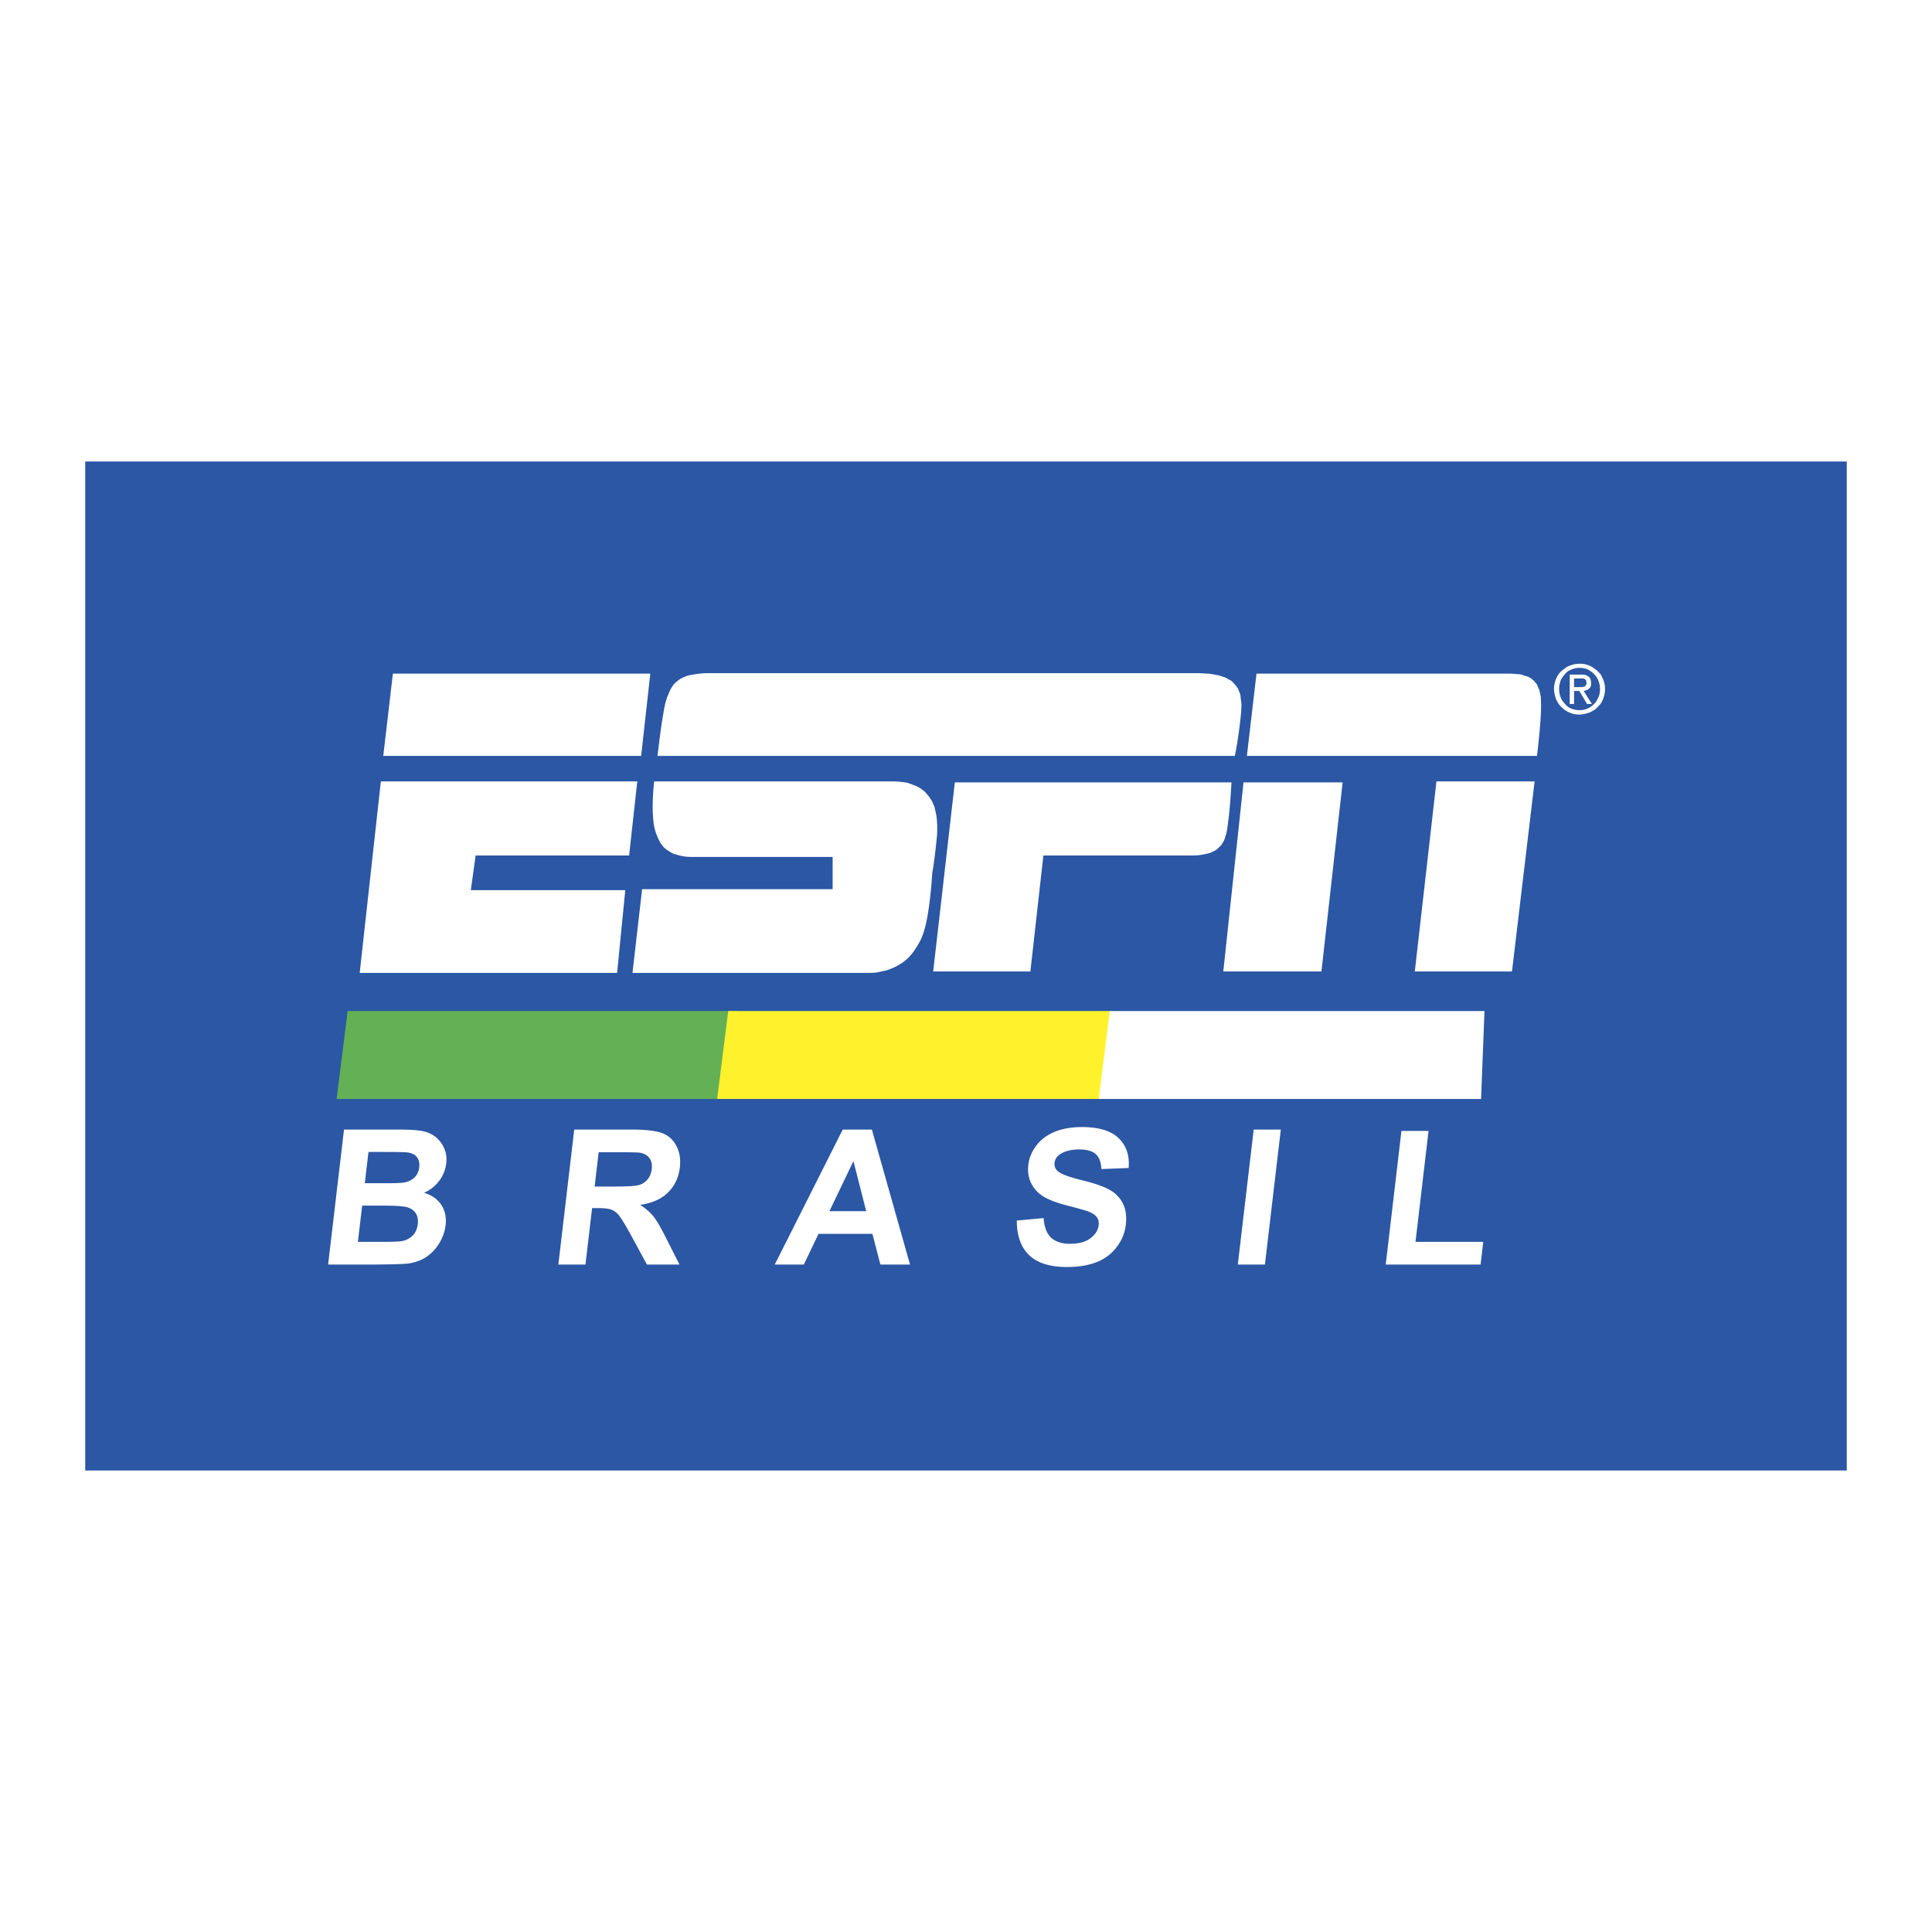 <svg xmlns="http://www.w3.org/2000/svg" width="2500" height="2500" viewBox="0 0 192.756 192.756"><g fill-rule="evenodd" clip-rule="evenodd"><path fill="#fff" d="M0 0h192.756v192.756H0V0z"/><path fill="#2b57a4" d="M184.252 146.711H8.504V46.044h175.748v100.667z"/><path d="M157.045 67.689h.623c.191 0 .432-.048.576.192.047.192.096.384-.096.576-.049.048-.049.048-.145.048-.049.048-.24.048-.432.048h-.527v-.864h.001zm.527 1.248l.768 1.296h.48l-.816-1.296c.191-.048.479-.096.672-.384.096-.24.096-.479 0-.816-.047-.096-.145-.24-.289-.288-.096-.096-.191-.096-.383-.144h-1.392v2.928h.434v-1.296h.526zm-1.92-.864c.047-.192.143-.384.287-.577a4.42 4.42 0 0 1 .432-.48c.576-.383 1.201-.479 1.873-.287.191.047.385.191.527.287.191.145.336.289.48.48.385.577.48 1.248.287 1.92-.096.192-.191.433-.287.576a2.323 2.323 0 0 1-.48.48c-.527.384-1.152.479-1.824.288a1.673 1.673 0 0 1-.576-.288 4.328 4.328 0 0 1-.432-.48c-.384-.527-.48-1.247-.287-1.919zm2.735 3.072c.242-.047.48-.192.721-.336.24-.192.385-.384.576-.576.432-.672.576-1.488.336-2.256-.096-.24-.191-.48-.336-.721-.191-.191-.336-.384-.576-.527-.672-.528-1.488-.625-2.305-.385-.287.097-.527.192-.719.385-.24.144-.432.336-.576.527-.48.721-.576 1.488-.336 2.257.047.24.191.479.336.72.145.192.336.384.576.576.672.48 1.488.624 2.303.336zM124.066 78.058l-2.018 18.866h9.793l2.113-18.866h-9.888zm19.248-.097l-2.158 18.962h9.695l2.256-18.962h-9.793zM39.198 67.208l-.96 8.208h25.73l.912-8.208H39.198zm-1.2 10.753l-2.112 19.105h25.682l.816-8.257h-15.41l.479-3.456h15.313l.815-7.392H37.998zm86.404-2.544h28.945c.191-1.583.336-3.167.383-4.176.049-.96 0-1.344 0-1.68-.047-.288-.096-.48-.143-.672-.049-.192-.145-.336-.191-.48-.049-.144-.145-.241-.242-.336-.047-.096-.143-.192-.287-.289-.096-.096-.191-.144-.336-.24-.145-.048-.287-.096-.48-.144-.191-.096-.432-.145-.768-.145-.287-.048-.672-.048-1.057-.048h-24.865l-.959 8.21zm-29.138 2.641l-2.16 18.866h9.697l1.297-11.57h14.592c.336 0 .721 0 1.008-.048.336-.048.578-.096.768-.144.193-.048.385-.096.529-.192.143-.047.287-.144.432-.24l.287-.288c.145-.096.191-.24.289-.384a1.62 1.62 0 0 0 .24-.576c.096-.24.191-.576.287-1.488.145-.913.24-2.4.338-3.936H95.264zm-30.001-.097c-.096.912-.145 1.824-.145 2.544s.048 1.2.096 1.632c.048.384.144.72.24 1.008.096.24.192.48.288.672.097.192.192.384.336.528.096.144.24.288.384.384.096.096.288.192.432.288.144.096.336.192.576.24.432.144.96.24 1.488.24h14.113v3.216H64.063l-.96 8.353h23.329c.336 0 .72 0 1.056-.047.288-.049.624-.145.912-.191.288-.098.576-.193.864-.338.48-.24.96-.527 1.44-1.008.192-.24.432-.479.624-.815.192-.288.433-.673.624-1.105.192-.479.384-1.056.576-2.112.192-1.104.384-2.687.48-4.32.24-1.393.384-2.832.48-3.792.047-.912 0-1.392-.048-1.825-.048-.384-.144-.672-.192-.96a9.608 9.608 0 0 0-.288-.672c-.145-.192-.24-.384-.384-.528a3.105 3.105 0 0 0-.384-.432c-.145-.096-.288-.24-.48-.336a1.786 1.786 0 0 0-.528-.24c-.192-.096-.384-.144-.625-.24a8.512 8.512 0 0 0-1.632-.145H65.263v.001zm54.243-10.8H70.639c-.433 0-.864.048-1.2.096a14.43 14.43 0 0 0-.817.145c-.239.096-.384.144-.575.24-.288.144-.528.336-.816.625-.096.144-.24.336-.336.527-.096.192-.192.433-.336.769-.096.288-.24.72-.384 1.68-.192 1.009-.385 2.592-.577 4.176h57.603c.289-1.439.48-2.927.576-3.84.098-.912.098-1.296.049-1.632-.049-.288-.049-.528-.096-.72a3.078 3.078 0 0 1-.191-.48 3.984 3.984 0 0 0-.576-.72 1.058 1.058 0 0 0-.385-.24c-.145-.096-.289-.192-.48-.24-.193-.048-.385-.144-.623-.191-.289-.048-.529-.097-.865-.145-.335-.003-.721-.05-1.104-.05zM34.322 112.697h5.372c1.063 0 1.85.043 2.362.133.512.088.958.273 1.338.555.378.281.679.656.898 1.125s.296.994.228 1.574a3.504 3.504 0 0 1-.709 1.734 3.706 3.706 0 0 1-1.505 1.186c.786.238 1.363.646 1.733 1.223.369.574.508 1.252.417 2.031a4.404 4.404 0 0 1-.637 1.787 4.312 4.312 0 0 1-1.328 1.389c-.533.346-1.165.559-1.895.639-.459.049-1.553.078-3.284.092h-4.575l1.585-13.468zm1.811 7.588l-.426 3.615h2.524c.982 0 1.609-.027 1.88-.082a1.95 1.95 0 0 0 1.054-.539c.289-.287.461-.67.518-1.148.047-.406-.01-.752-.173-1.033-.164-.283-.423-.488-.78-.619-.356-.129-1.154-.193-2.395-.193h-2.202v-.001zm.63-5.353l-.367 3.119h1.778c1.058 0 1.716-.016 1.977-.047.471-.055.855-.215 1.152-.482.296-.268.472-.617.522-1.053.049-.418-.026-.756-.224-1.018-.198-.26-.521-.418-.966-.473-.266-.031-1.036-.047-2.313-.047h-1.559v.001zM55.707 126.164l1.584-13.467h5.707c1.435 0 2.463.121 3.085.361.622.242 1.092.672 1.41 1.291.318.617.43 1.322.336 2.119-.118 1.01-.511 1.842-1.177 2.5s-1.594 1.072-2.784 1.242c.543.344.98.723 1.312 1.133.332.41.758 1.141 1.279 2.189l1.333 2.631h-3.249l-1.594-2.943c-.579-1.045-.982-1.705-1.208-1.977a1.806 1.806 0 0 0-.756-.559c-.277-.102-.73-.152-1.358-.152h-.553l-.663 5.631h-2.704v.001zm3.62-7.783h2.011c1.304 0 2.125-.055 2.462-.164.337-.111.614-.301.829-.57s.347-.607.395-1.012c.053-.455-.025-.82-.234-1.1-.209-.279-.529-.455-.962-.529-.217-.031-.875-.047-1.978-.047h-2.122l-.401 3.422zM90.792 126.164h-2.955l-.797-3.064h-5.374l-1.47 3.064h-2.899l6.783-13.467h2.907l3.805 13.467zm-4.372-5.326l-1.272-4.996-2.396 4.996h3.668zM101.445 121.775l2.68-.248c.053.883.301 1.531.736 1.945.438.414 1.068.621 1.895.621.873 0 1.553-.186 2.041-.555.486-.367.758-.801.816-1.295.037-.316-.023-.586-.184-.809s-.463-.418-.908-.582c-.305-.111-1.006-.309-2.102-.592-1.412-.363-2.381-.807-2.904-1.336-.738-.742-1.045-1.646-.918-2.715.08-.686.35-1.328.807-1.926.459-.6 1.07-1.055 1.838-1.367.766-.312 1.664-.469 2.695-.469 1.686 0 2.91.371 3.674 1.113.766.742 1.096 1.732.992 2.971l-2.717.109c-.035-.695-.225-1.195-.57-1.502-.346-.305-.9-.457-1.664-.457-.787 0-1.424.164-1.908.49-.312.209-.488.49-.529.84a.928.928 0 0 0 .305.822c.309.291 1.102.592 2.385.906 1.281.312 2.217.639 2.811.973.592.334 1.033.793 1.322 1.373s.383 1.297.281 2.15c-.09.773-.391 1.498-.898 2.174a4.538 4.538 0 0 1-1.992 1.506c-.82.33-1.814.494-2.982.494-1.697 0-2.957-.395-3.773-1.186-.82-.785-1.229-1.936-1.229-3.448zM123.496 126.164l1.586-13.467h2.705l-1.586 13.467h-2.705zM138.254 126.164l1.568-13.33h2.705l-1.302 11.066h6.759l-.265 2.264h-9.465z" fill="#fff"/><path fill="#64b054" d="M33.582 109.645l1.105-8.776H73.56l-1.833 8.776H33.582z"/><path fill="#fff22d" d="M71.552 109.645l1.106-8.776h38.108l-1.067 8.776H71.552z"/><path fill="#fff" d="M109.619 109.645l1.108-8.776h37.38l-.339 8.776h-38.149z"/></g></svg>